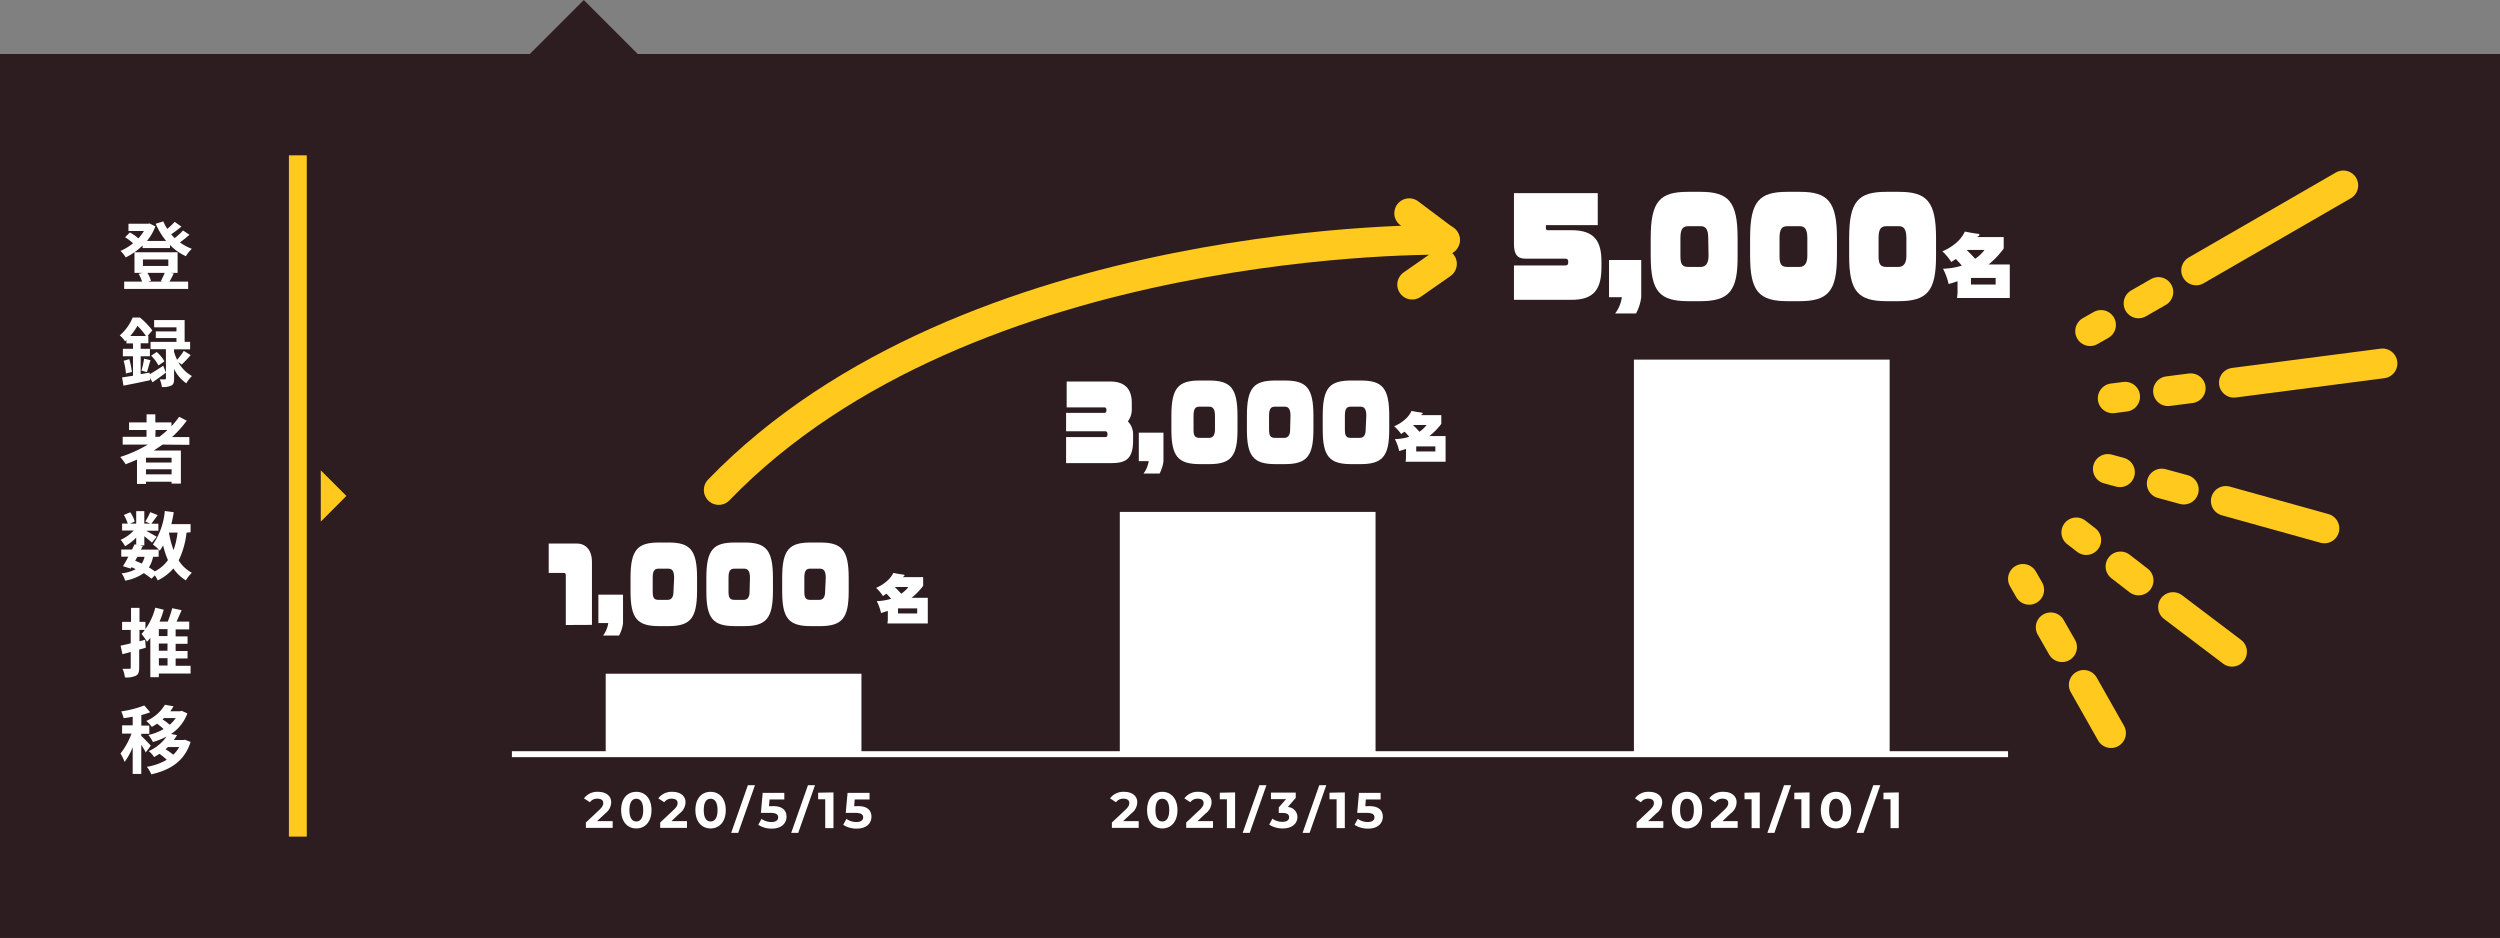 <svg xmlns="http://www.w3.org/2000/svg" xmlns:xlink="http://www.w3.org/1999/xlink" viewBox="0 0 419.76 157.48"><rect x="0" y="0" width="419.76" height="157.48" fill="#808080" stroke="none"/><defs><style>.cls-1,.cls-5,.cls-6,.cls-8{fill:none;}.cls-2{fill:#2d1c20;}.cls-3{clip-path:url(#clip-path);}.cls-4{fill:#fff;}.cls-5{stroke:#fff;}.cls-5,.cls-6,.cls-8{stroke-miterlimit:10;}.cls-6,.cls-8{stroke:#ffc91d;}.cls-6{stroke-width:3px;}.cls-7{fill:#ffc91d;}.cls-8{stroke-linecap:round;stroke-width:5px;}</style><clipPath id="clip-path" transform="translate(0 -2.43)"><rect class="cls-1" x="85.66" width="24.71" height="12.91"/></clipPath></defs><g id="レイヤー_2" data-name="レイヤー 2"><g id="レイヤー_3" data-name="レイヤー 3"><rect class="cls-2" y="9.07" width="419.76" height="148.41"/><g class="cls-3"><rect class="cls-2" x="90.34" y="5.61" width="15.36" height="15.36" transform="translate(19.31 70.78) rotate(-45)"/></g><path class="cls-4" d="M31.82,41.85c-.5.44-1.08.9-1.61,1.28a8.9,8.9,0,0,0,2,1.08,5.46,5.46,0,0,0-1,1.24,8.77,8.77,0,0,1-2.67-1.89v.52h-4.6v-.43a11,11,0,0,1-2.83,2,5.13,5.13,0,0,0-.88-1.09,8.68,8.68,0,0,0,2.11-1.29,8.89,8.89,0,0,0-1.34-1l.81-.81a7.22,7.22,0,0,1,1.42,1,7.72,7.72,0,0,0,.93-1.24H21.57V40h3.27l.25-.06,1,.5a8.65,8.65,0,0,1-1.41,2.44h3.21A12.08,12.08,0,0,1,26.14,40l1.28-.4a8.39,8.39,0,0,0,.66,1.26,10.25,10.25,0,0,0,1.25-1.18l1.13.8c-.54.45-1.17.92-1.72,1.3.19.22.39.43.59.63a11.11,11.11,0,0,0,1.4-1.28Zm-2.64,6.5c-.26.51-.51,1-.72,1.36h3.13v1.23H20.85V49.71h3a6.19,6.19,0,0,0-.57-1.3l.65-.16H22.58V44.79h7.24v3.46H28.69ZM24,47.08h4.26V46H24Zm.75,1.17a5.4,5.4,0,0,1,.6,1.32l-.48.14h2.47L27,49.64a13.81,13.81,0,0,0,.65-1.39Z" transform="translate(0 -2.43)"/><path class="cls-4" d="M25.14,65.27c.63-.37,1.45-.89,2.27-1.43L27.86,65c-.74.56-1.54,1.13-2.25,1.62l-.42-.71,0,.36c-1.55.33-3.2.68-4.46.91L20.5,65.8l1.83-.28V62.25h-1.7V61h1.7v-.91h-1.1v-.56l-.23.22a4.27,4.27,0,0,0-.89-1,8,8,0,0,0,2.16-3H23.5a12.65,12.65,0,0,1,2.08,2.15l-.79.93h.12v1.24H23.62V61h1.55v1.25H23.62v3l1.5-.26Zm-3.43-2.54a15.23,15.23,0,0,1,.44,2.15l-1,.27A11.41,11.41,0,0,0,20.76,63Zm2.8-3.88a11.47,11.47,0,0,0-1.43-1.71,11.08,11.08,0,0,1-1.21,1.71Zm-.75,5.8a16.45,16.45,0,0,0,.44-2l1.07.26c-.23.7-.43,1.5-.61,2Zm6.18-1.41a5.83,5.83,0,0,0,2.29,2.33,5.31,5.31,0,0,0-.95,1.22,6.23,6.23,0,0,1-2.05-2.41V66c0,.62-.09,1-.47,1.17a3.34,3.34,0,0,1-1.58.24,5.28,5.28,0,0,0-.35-1.29,8.47,8.47,0,0,0,.85,0c.14,0,.18,0,.18-.16v-4.9H25.28V59.83h4.35v-.64H26.16V58.07h3.47v-.68H25.88V56.17H31v3.66h.92v1.26h-2.7v.41a8.91,8.91,0,0,0,.51,1.34,10.52,10.52,0,0,0,1.13-1.5l1.16.71a21.46,21.46,0,0,1-1.5,1.58Zm-3.62-1.71a6.28,6.28,0,0,1,1.29,1.57l-1,.69a7.08,7.08,0,0,0-1.23-1.64Z" transform="translate(0 -2.43)"/><path class="cls-4" d="M27.29,77.08c-.48.35-1,.68-1.47,1h4.55v5.55H28.81v-.32h-4.3v.37H23V79.59c-.62.28-1.27.55-1.91.79a9.1,9.1,0,0,0-.9-1.22,22.26,22.26,0,0,0,4.63-2.08H20.6V75.77h4V74.63H21.67V73.35h2.94V72h1.47v1.35h2.71V74a14.71,14.71,0,0,0,1.29-1.59l1.28.65a18.34,18.34,0,0,1-2.47,2.75h2.9v1.31Zm1.52,2.21h-4.3v.8h4.3Zm0,2.78v-.85h-4.3v.85Zm-2.73-6.3h.69q.7-.54,1.35-1.14h-2Z" transform="translate(0 -2.43)"/><path class="cls-4" d="M31.32,91.86A14.09,14.09,0,0,1,30,96.52a5.87,5.87,0,0,0,2.21,2.08,5.85,5.85,0,0,0-1,1.28,6.84,6.84,0,0,1-2.1-2,8.15,8.15,0,0,1-2.63,2,5.59,5.59,0,0,0-.48-.85l-.56.57a12.71,12.71,0,0,0-1.3-.94A7.63,7.63,0,0,1,21,99.92a3.3,3.3,0,0,0-.59-1.22A6.5,6.5,0,0,0,22.78,98a7.56,7.56,0,0,0-.7-.34l-.13.24-1.3-.4c.27-.44.58-1,.9-1.6H20.36v-1.2h1.81c.15-.31.3-.61.43-.89l.27.07V92.7A9.16,9.16,0,0,1,21,94.15a4.74,4.74,0,0,0-.75-1.08,6.62,6.62,0,0,0,2.2-1.56H20.5V90.34h.95a7.05,7.05,0,0,0-.65-1.45l1.07-.45A5.12,5.12,0,0,1,22.62,90l-.8.35h1.05v-2.1h1.36v2.1h1L24.4,90a13.27,13.27,0,0,0,.83-1.58l1.25.5c-.39.53-.77,1.06-1.07,1.45h1.18v1.17H24.54c.6.34,1.49.86,1.77,1l-.79,1c-.28-.26-.8-.69-1.29-1.08V94h-.8l.54.11-.3.6h3a7.71,7.71,0,0,0-1-.86,11.62,11.62,0,0,0,2-5.62l1.5.2a19.55,19.55,0,0,1-.4,2H32v1.37ZM22.7,96.58c.37.15.73.3,1.1.48a3.72,3.72,0,0,0,.47-1.14H23.06Zm3-.66A5.2,5.2,0,0,1,25,97.7a10.93,10.93,0,0,1,1,.66,6.08,6.08,0,0,0,2.2-1.89A13.65,13.65,0,0,1,27.39,94a8.1,8.1,0,0,1-.57.9l-.18-.19v1.2Zm2.67-4.06a16,16,0,0,0,.77,2.94,13.7,13.7,0,0,0,.67-2.94Z" transform="translate(0 -2.43)"/><path class="cls-4" d="M24.48,111.18l-1.11.32v3c0,.74-.12,1.14-.52,1.37a3.72,3.72,0,0,1-1.87.3,5,5,0,0,0-.41-1.45c.49,0,1,0,1.16,0s.22,0,.22-.24V111.9l-1.39.37-.31-1.43,1.7-.39V108.2H20.5v-1.36H22v-2.35h1.42v2.35h1v1.36h-1v1.9l.95-.25ZM32,115.52H26.67v.62H25.24v-6.61a7.12,7.12,0,0,1-.55.66,9.25,9.25,0,0,0-.93-1.31,10.46,10.46,0,0,0,2.31-4.42l1.42.34a14.2,14.2,0,0,1-.7,2h1.38a20.45,20.45,0,0,0,.75-2.25l1.57.33c-.27.65-.56,1.32-.85,1.92h2.13v1.31H29.49v1.17h2v1.25h-2v1.21h2v1.25h-2v1.23H32Zm-3.87-7.46H26.67v1.17h1.45Zm0,2.42H26.67v1.21h1.45Zm-1.45,3.69h1.45v-1.23H26.67Z" transform="translate(0 -2.43)"/><path class="cls-4" d="M24.47,128.77a10.57,10.57,0,0,0-.75-1.27v4.88H22.28v-4.49a10.91,10.91,0,0,1-1.36,2.47,7.67,7.67,0,0,0-.69-1.41,12,12,0,0,0,1.85-3.35H20.5v-1.38h1.78v-1.45c-.52.1-1,.18-1.52.25a5.52,5.52,0,0,0-.41-1.14,17.85,17.85,0,0,0,3.87-1l1,1.14a12.47,12.47,0,0,1-1.49.47v1.77h1.34v1.38H23.72V126c.34.27,1.36,1.36,1.6,1.63ZM32,127c-1,3.24-3.44,4.73-6.6,5.45a5,5,0,0,0-.74-1.27A9.66,9.66,0,0,0,28,130a10,10,0,0,0-1.23-1c-.28.19-.58.36-.9.54a4.07,4.07,0,0,0-.9-1,7.17,7.17,0,0,0,3-2.45,11.41,11.41,0,0,1-2.3.93,5.51,5.51,0,0,0-.76-1.18,8.87,8.87,0,0,0,2.56-1,8.16,8.16,0,0,0-1.11-.89,9.13,9.13,0,0,1-.87.53,5.07,5.07,0,0,0-.93-1,6.72,6.72,0,0,0,3.13-2.72l1.45.26a9.07,9.07,0,0,1-.54.83h1.67l.24-.07.95.43a7,7,0,0,1-2.74,3.46l1,.18a8.16,8.16,0,0,1-.52.83h1.58l.26-.05Zm-4.46-4-.25.23a7.62,7.62,0,0,1,1.2.89,5.24,5.24,0,0,0,1-1.12Zm.66,4.87-.4.37a9.57,9.57,0,0,1,1.29.91,5.41,5.41,0,0,0,1-1.28Z" transform="translate(0 -2.43)"/><rect class="cls-4" x="274.34" y="60.38" width="42.94" height="66.33"/><rect class="cls-4" x="188.02" y="85.95" width="42.94" height="40.75"/><rect class="cls-4" x="101.7" y="113.12" width="42.94" height="13.58"/><path class="cls-4" d="M95,107.37V99c0-.25-.11-.37-.31-.37H92.13V93.69h4.72c1.58,0,2.54,1.22,2.54,3v10.66Z" transform="translate(0 -2.43)"/><path class="cls-4" d="M103.94,109.14h-2.68a4.66,4.66,0,0,0,.87-2.09h-1.66v-4.77h4.14v4.77A5.83,5.83,0,0,1,103.94,109.14Z" transform="translate(0 -2.43)"/><path class="cls-4" d="M112.19,107.56H110.7c-3.73,0-4.83-1.3-4.83-5.82V99.45c0-4.72,1.16-5.93,4.79-5.93h1.6c3.59,0,4.78,1.21,4.78,5.93v2.29C117,106.26,115.92,107.56,112.19,107.56Zm1-8.11c0-1.21-.38-1.54-1-1.54h-1.6c-.7,0-1,.35-1,1.54v2.29c0,1.11.25,1.41,1,1.41h1.49c.69,0,1-.48,1-1.41Z" transform="translate(0 -2.43)"/><path class="cls-4" d="M124.92,107.56h-1.49c-3.73,0-4.83-1.3-4.83-5.82V99.45c0-4.72,1.16-5.93,4.79-5.93H125c3.59,0,4.78,1.21,4.78,5.93v2.29C129.77,106.26,128.65,107.56,124.92,107.56Zm1-8.11c0-1.21-.38-1.54-1-1.54h-1.6c-.7,0-1,.35-1,1.54v2.29c0,1.11.25,1.41,1.05,1.41h1.49c.69,0,1-.48,1-1.41Z" transform="translate(0 -2.43)"/><path class="cls-4" d="M137.65,107.56h-1.49c-3.73,0-4.83-1.3-4.83-5.82V99.45c0-4.72,1.16-5.93,4.79-5.93h1.6c3.59,0,4.78,1.21,4.78,5.93v2.29C142.5,106.26,141.38,107.56,137.65,107.56Zm1-8.11c0-1.21-.38-1.54-1-1.54h-1.6c-.7,0-1,.35-1,1.54v2.29c0,1.11.25,1.41,1,1.41h1.49c.69,0,1-.48,1-1.41Z" transform="translate(0 -2.43)"/><path class="cls-4" d="M150,98.62c.46.1,1,.2,1.7.29.11,0,.17.07.17.14s-.07.13-.21.2a.21.21,0,0,0-.06.08H155c0,.28,0,.55,0,.83v.64a11.16,11.16,0,0,1-1.94,2h2.72q0,.44,0,.87v2.58c0,.29,0,.58,0,.86H149a4.91,4.91,0,0,0,.07-.86V105q-.56.19-1.14.36a8.1,8.1,0,0,0-.72-2,9.21,9.21,0,0,0,2.41-.39,10.73,10.73,0,0,0-.79-.86l-.58.39a7.24,7.24,0,0,0-1.15-1.37,6.54,6.54,0,0,0,1.78-1.1A4.42,4.42,0,0,0,150,98.62Zm.23,2.37c.38.36.74.74,1.09,1.13a5.22,5.22,0,0,0,1.2-1.13Zm.55,3.59v.85H154v-.85Z" transform="translate(0 -2.43)"/><path class="cls-4" d="M186.45,80.19H179V75.82h6.56c.29,0,.38-.13.38-.4v-.19a.36.36,0,0,0-.38-.39H179V71.75h6.44c.19,0,.33-.13.33-.39v-.11c0-.26-.1-.42-.35-.42H179.1V66.49h7.3c2.5,0,3.63,1.28,3.63,3.58v1.11a3.22,3.22,0,0,1-.66,2,3.07,3.07,0,0,1,.88,2.27v.94C190.25,79.72,188.81,80.19,186.45,80.19Z" transform="translate(0 -2.43)"/><path class="cls-4" d="M194.7,81.94H192a4.61,4.61,0,0,0,.87-2.08h-1.66V75.08h4.14v4.78A5.84,5.84,0,0,1,194.7,81.94Z" transform="translate(0 -2.43)"/><path class="cls-4" d="M203,80.36h-1.49c-3.73,0-4.83-1.3-4.83-5.82V72.25c0-4.72,1.16-5.93,4.79-5.93H203c3.59,0,4.78,1.21,4.78,5.93v2.29C207.8,79.06,206.68,80.36,203,80.36Zm1-8.11c0-1.21-.38-1.54-1-1.54h-1.6c-.7,0-1,.35-1,1.54v2.29c0,1.11.25,1.41,1.05,1.41H203c.69,0,1-.48,1-1.41Z" transform="translate(0 -2.43)"/><path class="cls-4" d="M215.68,80.36h-1.49c-3.73,0-4.83-1.3-4.83-5.82V72.25c0-4.72,1.16-5.93,4.79-5.93h1.6c3.59,0,4.78,1.21,4.78,5.93v2.29C220.53,79.06,219.41,80.36,215.68,80.36Zm1-8.11c0-1.21-.38-1.54-1-1.54h-1.6c-.7,0-1,.35-1,1.54v2.29c0,1.11.25,1.41,1.05,1.41h1.49c.69,0,1-.48,1-1.41Z" transform="translate(0 -2.43)"/><path class="cls-4" d="M228.41,80.36h-1.49c-3.73,0-4.83-1.3-4.83-5.82V72.25c0-4.72,1.16-5.93,4.79-5.93h1.6c3.59,0,4.78,1.21,4.78,5.93v2.29C233.26,79.06,232.14,80.36,228.41,80.36Zm1-8.11c0-1.21-.38-1.54-1-1.54h-1.6c-.7,0-1,.35-1,1.54v2.29c0,1.11.25,1.41,1,1.41h1.49c.69,0,1-.48,1-1.41Z" transform="translate(0 -2.43)"/><path class="cls-4" d="M237,71.42c.47.1,1,.2,1.71.29.11,0,.17.07.17.14s-.07.13-.21.2a.21.21,0,0,0-.06.08H242c0,.28,0,.56,0,.83v.64A11.16,11.16,0,0,1,240,75.65h2.72q0,.43,0,.87V79.1c0,.29,0,.58,0,.86H236a4.91,4.91,0,0,0,.07-.86V77.8q-.56.2-1.14.36a8.26,8.26,0,0,0-.72-2,9.21,9.21,0,0,0,2.41-.39,10.73,10.73,0,0,0-.79-.86l-.58.39A7.24,7.24,0,0,0,234.08,74a6.31,6.31,0,0,0,1.78-1.1A4.25,4.25,0,0,0,237,71.42Zm.24,2.37c.38.36.74.74,1.09,1.13a5.22,5.22,0,0,0,1.2-1.13Zm.55,3.59v.85H241v-.85Z" transform="translate(0 -2.43)"/><path class="cls-4" d="M263.9,52.77h-9.7V47h8.62c.38,0,.49-.18.49-.51v-.13c0-.33-.14-.5-.49-.5h-6.73c-1.38,0-1.89-.82-1.89-2.44V34.86h14.07v5.37h-8.71v.54c0,.22.13.31.33.31h4c3.88,0,5,1.94,5,5.23v1C268.89,51.08,267.54,52.77,263.9,52.77Z" transform="translate(0 -2.43)"/><path class="cls-4" d="M274.7,55.06h-3.51a5.88,5.88,0,0,0,1.13-2.73h-2.16V46.09h5.41v6.24A7.82,7.82,0,0,1,274.7,55.06Z" transform="translate(0 -2.43)"/><path class="cls-4" d="M285.47,53h-2c-4.87,0-6.31-1.69-6.31-7.6v-3c0-6.17,1.52-7.76,6.26-7.76h2.09c4.69,0,6.24,1.59,6.24,7.76v3C291.8,51.3,290.34,53,285.47,53Zm1.35-10.59c0-1.58-.49-2-1.26-2h-2.09c-.91,0-1.32.46-1.32,2v3c0,1.45.33,1.84,1.37,1.84h2c.9,0,1.35-.63,1.35-1.84Z" transform="translate(0 -2.43)"/><path class="cls-4" d="M302.11,53h-1.95c-4.87,0-6.31-1.69-6.31-7.6v-3c0-6.17,1.51-7.76,6.25-7.76h2.1c4.68,0,6.23,1.59,6.23,7.76v3C308.43,51.3,307,53,302.11,53Zm1.35-10.59c0-1.58-.5-2-1.26-2h-2.1c-.91,0-1.31.46-1.31,2v3c0,1.45.33,1.84,1.37,1.84h1.95c.89,0,1.35-.63,1.35-1.84Z" transform="translate(0 -2.43)"/><path class="cls-4" d="M318.74,53h-1.95c-4.87,0-6.31-1.69-6.31-7.6v-3c0-6.17,1.51-7.76,6.25-7.76h2.1c4.69,0,6.24,1.59,6.24,7.76v3C325.07,51.3,323.61,53,318.74,53Zm1.35-10.59c0-1.58-.49-2-1.26-2h-2.1c-.91,0-1.31.46-1.31,2v3c0,1.45.33,1.84,1.37,1.84h1.95c.89,0,1.35-.63,1.35-1.84Z" transform="translate(0 -2.43)"/><path class="cls-4" d="M329.91,41.31c.6.13,1.34.26,2.23.38.15,0,.22.09.22.18s-.09.18-.28.27a.28.28,0,0,0-.07.09h4.42c0,.37,0,.74,0,1.09v.84a14.44,14.44,0,0,1-2.54,2.68h3.56c0,.38,0,.75,0,1.13v3.38c0,.37,0,.75,0,1.12h-8.86a7,7,0,0,0,.09-1.12v-1.7c-.48.17-1,.33-1.5.47a10.29,10.29,0,0,0-.94-2.57,11.67,11.67,0,0,0,3.16-.52c-.33-.39-.67-.76-1-1.12l-.77.51a9,9,0,0,0-1.5-1.79,8.65,8.65,0,0,0,2.33-1.43A5.73,5.73,0,0,0,329.91,41.31Zm.3,3.09c.5.48,1,1,1.43,1.48a6.52,6.52,0,0,0,1.56-1.48Zm.73,4.7v1.11h4.14V49.1Z" transform="translate(0 -2.43)"/><line class="cls-5" x1="85.95" y1="126.63" x2="337.16" y2="126.63"/><path class="cls-4" d="M102.87,140.3v1.13h-4.5v-.9l2.3-2.16c.52-.5.62-.81.62-1.1,0-.47-.32-.74-1-.74a1.47,1.47,0,0,0-1.24.6l-1-.65a2.76,2.76,0,0,1,2.36-1.1c1.33,0,2.21.68,2.21,1.75a2.37,2.37,0,0,1-1,1.88l-1.37,1.29Z" transform="translate(0 -2.43)"/><path class="cls-4" d="M104.29,138.45c0-2,1.08-3.07,2.55-3.07s2.55,1.11,2.55,3.07-1.08,3.08-2.55,3.08S104.29,140.42,104.29,138.45Zm3.71,0c0-1.35-.48-1.91-1.16-1.91s-1.16.56-1.16,1.91.48,1.91,1.16,1.91S108,139.8,108,138.45Z" transform="translate(0 -2.43)"/><path class="cls-4" d="M115.35,140.3v1.13h-4.5v-.9l2.3-2.16c.52-.5.62-.81.62-1.1,0-.47-.33-.74-1-.74a1.47,1.47,0,0,0-1.24.6l-1-.65a2.76,2.76,0,0,1,2.36-1.1c1.33,0,2.21.68,2.21,1.75a2.37,2.37,0,0,1-1,1.88l-1.37,1.29Z" transform="translate(0 -2.43)"/><path class="cls-4" d="M116.76,138.45c0-2,1.09-3.07,2.55-3.07s2.55,1.11,2.55,3.07-1.08,3.08-2.55,3.08S116.76,140.42,116.76,138.45Zm3.72,0c0-1.35-.48-1.91-1.17-1.91s-1.15.56-1.15,1.91.47,1.91,1.15,1.91S120.48,139.8,120.48,138.45Z" transform="translate(0 -2.43)"/><path class="cls-4" d="M125.57,134.27h1.19l-2.81,8h-1.18Z" transform="translate(0 -2.43)"/><path class="cls-4" d="M132.06,139.56c0,1.05-.78,2-2.48,2a4.06,4.06,0,0,1-2.26-.64l.54-1a2.85,2.85,0,0,0,1.69.53c.69,0,1.11-.29,1.11-.77s-.3-.77-1.38-.77h-1.52l.3-3.35h3.63v1.1h-2.48l-.09,1.13h.48C131.36,137.71,132.06,138.5,132.06,139.56Z" transform="translate(0 -2.43)"/><path class="cls-4" d="M135.66,134.27h1.18l-2.81,8h-1.18Z" transform="translate(0 -2.43)"/><path class="cls-4" d="M139.94,135.48v6h-1.38v-4.85h-1.19v-1.1Z" transform="translate(0 -2.43)"/><path class="cls-4" d="M146.32,139.56c0,1.05-.77,2-2.47,2a4.09,4.09,0,0,1-2.27-.64l.54-1a2.85,2.85,0,0,0,1.69.53c.69,0,1.12-.29,1.12-.77s-.31-.77-1.39-.77H142l.31-3.35H146v1.1h-2.49l-.09,1.13h.48C145.62,137.71,146.32,138.5,146.32,139.56Z" transform="translate(0 -2.43)"/><path class="cls-4" d="M191.19,140.3v1.13h-4.5v-.9l2.3-2.16c.52-.5.62-.81.62-1.1,0-.47-.33-.74-1-.74a1.47,1.47,0,0,0-1.23.6l-1-.65a2.76,2.76,0,0,1,2.36-1.1c1.33,0,2.21.68,2.21,1.75a2.37,2.37,0,0,1-1,1.88l-1.37,1.29Z" transform="translate(0 -2.43)"/><path class="cls-4" d="M192.6,138.45c0-2,1.09-3.07,2.55-3.07s2.55,1.11,2.55,3.07-1.08,3.08-2.55,3.08S192.6,140.42,192.6,138.45Zm3.72,0c0-1.35-.48-1.91-1.17-1.91s-1.15.56-1.15,1.91.47,1.91,1.15,1.91S196.32,139.8,196.32,138.45Z" transform="translate(0 -2.43)"/><path class="cls-4" d="M203.67,140.3v1.13h-4.5v-.9l2.3-2.16c.52-.5.62-.81.62-1.1,0-.47-.33-.74-1-.74a1.45,1.45,0,0,0-1.23.6l-1-.65a2.76,2.76,0,0,1,2.36-1.1c1.33,0,2.21.68,2.21,1.75a2.37,2.37,0,0,1-1,1.88l-1.37,1.29Z" transform="translate(0 -2.43)"/><path class="cls-4" d="M207.38,135.48v6H206v-4.85h-1.19v-1.1Z" transform="translate(0 -2.43)"/><path class="cls-4" d="M211.46,134.27h1.18l-2.81,8h-1.18Z" transform="translate(0 -2.43)"/><path class="cls-4" d="M217.84,139.61c0,1-.78,1.92-2.47,1.92a4.09,4.09,0,0,1-2.27-.64l.54-1a2.89,2.89,0,0,0,1.7.53c.69,0,1.11-.28,1.11-.76s-.33-.73-1.11-.73h-.63V138l1.22-1.39H213.4v-1.1h4.16v.89l-1.34,1.53A1.69,1.69,0,0,1,217.84,139.61Z" transform="translate(0 -2.43)"/><path class="cls-4" d="M221.51,134.27h1.18l-2.8,8h-1.18Z" transform="translate(0 -2.43)"/><path class="cls-4" d="M225.8,135.48v6h-1.38v-4.85h-1.19v-1.1Z" transform="translate(0 -2.43)"/><path class="cls-4" d="M232.18,139.56c0,1.05-.78,2-2.48,2a4.11,4.11,0,0,1-2.27-.64l.55-1a2.85,2.85,0,0,0,1.69.53c.69,0,1.11-.29,1.11-.77s-.3-.77-1.38-.77h-1.52l.3-3.35h3.63v1.1h-2.48l-.09,1.13h.48C231.48,137.71,232.18,138.5,232.18,139.56Z" transform="translate(0 -2.43)"/><path class="cls-4" d="M279.28,140.3v1.13h-4.49v-.9l2.29-2.16c.53-.5.62-.81.62-1.1,0-.47-.32-.74-.95-.74a1.45,1.45,0,0,0-1.23.6l-1-.65a2.75,2.75,0,0,1,2.36-1.1c1.32,0,2.21.68,2.21,1.75a2.36,2.36,0,0,1-1,1.88l-1.36,1.29Z" transform="translate(0 -2.43)"/><path class="cls-4" d="M280.7,138.45c0-2,1.09-3.07,2.55-3.07s2.55,1.11,2.55,3.07-1.08,3.08-2.55,3.08S280.7,140.42,280.7,138.45Zm3.71,0c0-1.35-.47-1.91-1.16-1.91s-1.16.56-1.16,1.91.48,1.91,1.16,1.91S284.41,139.8,284.41,138.45Z" transform="translate(0 -2.43)"/><path class="cls-4" d="M291.76,140.3v1.13h-4.49v-.9l2.29-2.16c.53-.5.62-.81.62-1.1,0-.47-.32-.74-.95-.74a1.45,1.45,0,0,0-1.23.6l-1-.65a2.78,2.78,0,0,1,2.37-1.1c1.32,0,2.21.68,2.21,1.75a2.36,2.36,0,0,1-1,1.88l-1.37,1.29Z" transform="translate(0 -2.43)"/><path class="cls-4" d="M295.47,135.48v6H294.1v-4.85h-1.19v-1.1Z" transform="translate(0 -2.43)"/><path class="cls-4" d="M299.55,134.27h1.18l-2.8,8h-1.18Z" transform="translate(0 -2.43)"/><path class="cls-4" d="M303.83,135.48v6h-1.37v-4.85h-1.19v-1.1Z" transform="translate(0 -2.43)"/><path class="cls-4" d="M305.72,138.45c0-2,1.09-3.07,2.55-3.07s2.55,1.11,2.55,3.07-1.08,3.08-2.55,3.08S305.72,140.42,305.72,138.45Zm3.71,0c0-1.35-.47-1.91-1.16-1.91s-1.16.56-1.16,1.91.48,1.91,1.16,1.91S309.43,139.8,309.43,138.45Z" transform="translate(0 -2.43)"/><path class="cls-4" d="M314.53,134.27h1.18l-2.81,8h-1.18Z" transform="translate(0 -2.43)"/><path class="cls-4" d="M318.81,135.48v6h-1.38v-4.85h-1.19v-1.1Z" transform="translate(0 -2.43)"/><line class="cls-6" x1="50.01" y1="140.47" x2="50.01" y2="26.08"/><polygon class="cls-7" points="53.86 78.97 58.16 83.27 53.86 87.58 53.86 78.97"/><line class="cls-8" x1="390.28" y1="88.72" x2="373.72" y2="84.11"/><line class="cls-8" x1="362.96" y1="81.19" x2="366.67" y2="82.2"/><line class="cls-8" x1="353.91" y1="78.74" x2="355.95" y2="79.29"/><line class="cls-8" x1="393.45" y1="31.13" x2="368.74" y2="45.4"/><line class="cls-8" x1="359.07" y1="50.94" x2="362.4" y2="49.03"/><line class="cls-8" x1="350.94" y1="55.6" x2="352.77" y2="54.56"/><line class="cls-8" x1="354.45" y1="123.09" x2="349.87" y2="115"/><line class="cls-8" x1="344.32" y1="105.33" x2="346.23" y2="108.66"/><line class="cls-8" x1="339.66" y1="97.2" x2="340.71" y2="99.03"/><line class="cls-8" x1="400.03" y1="61.02" x2="375.08" y2="64.26"/><line class="cls-8" x1="364.02" y1="65.68" x2="367.83" y2="65.19"/><line class="cls-8" x1="354.73" y1="66.88" x2="356.82" y2="66.61"/><line class="cls-8" x1="374.77" y1="109.43" x2="364.86" y2="101.93"/><line class="cls-8" x1="356.04" y1="95.11" x2="359.08" y2="97.46"/><line class="cls-8" x1="348.62" y1="89.39" x2="350.29" y2="90.68"/><path class="cls-8" d="M120.68,84.7c42-43.47,121.93-42,121.93-42" transform="translate(0 -2.43)"/><line class="cls-8" x1="242.61" y1="40.3" x2="236.61" y2="35.8"/><line class="cls-8" x1="242.11" y1="44.3" x2="237.11" y2="47.79"/></g></g></svg>